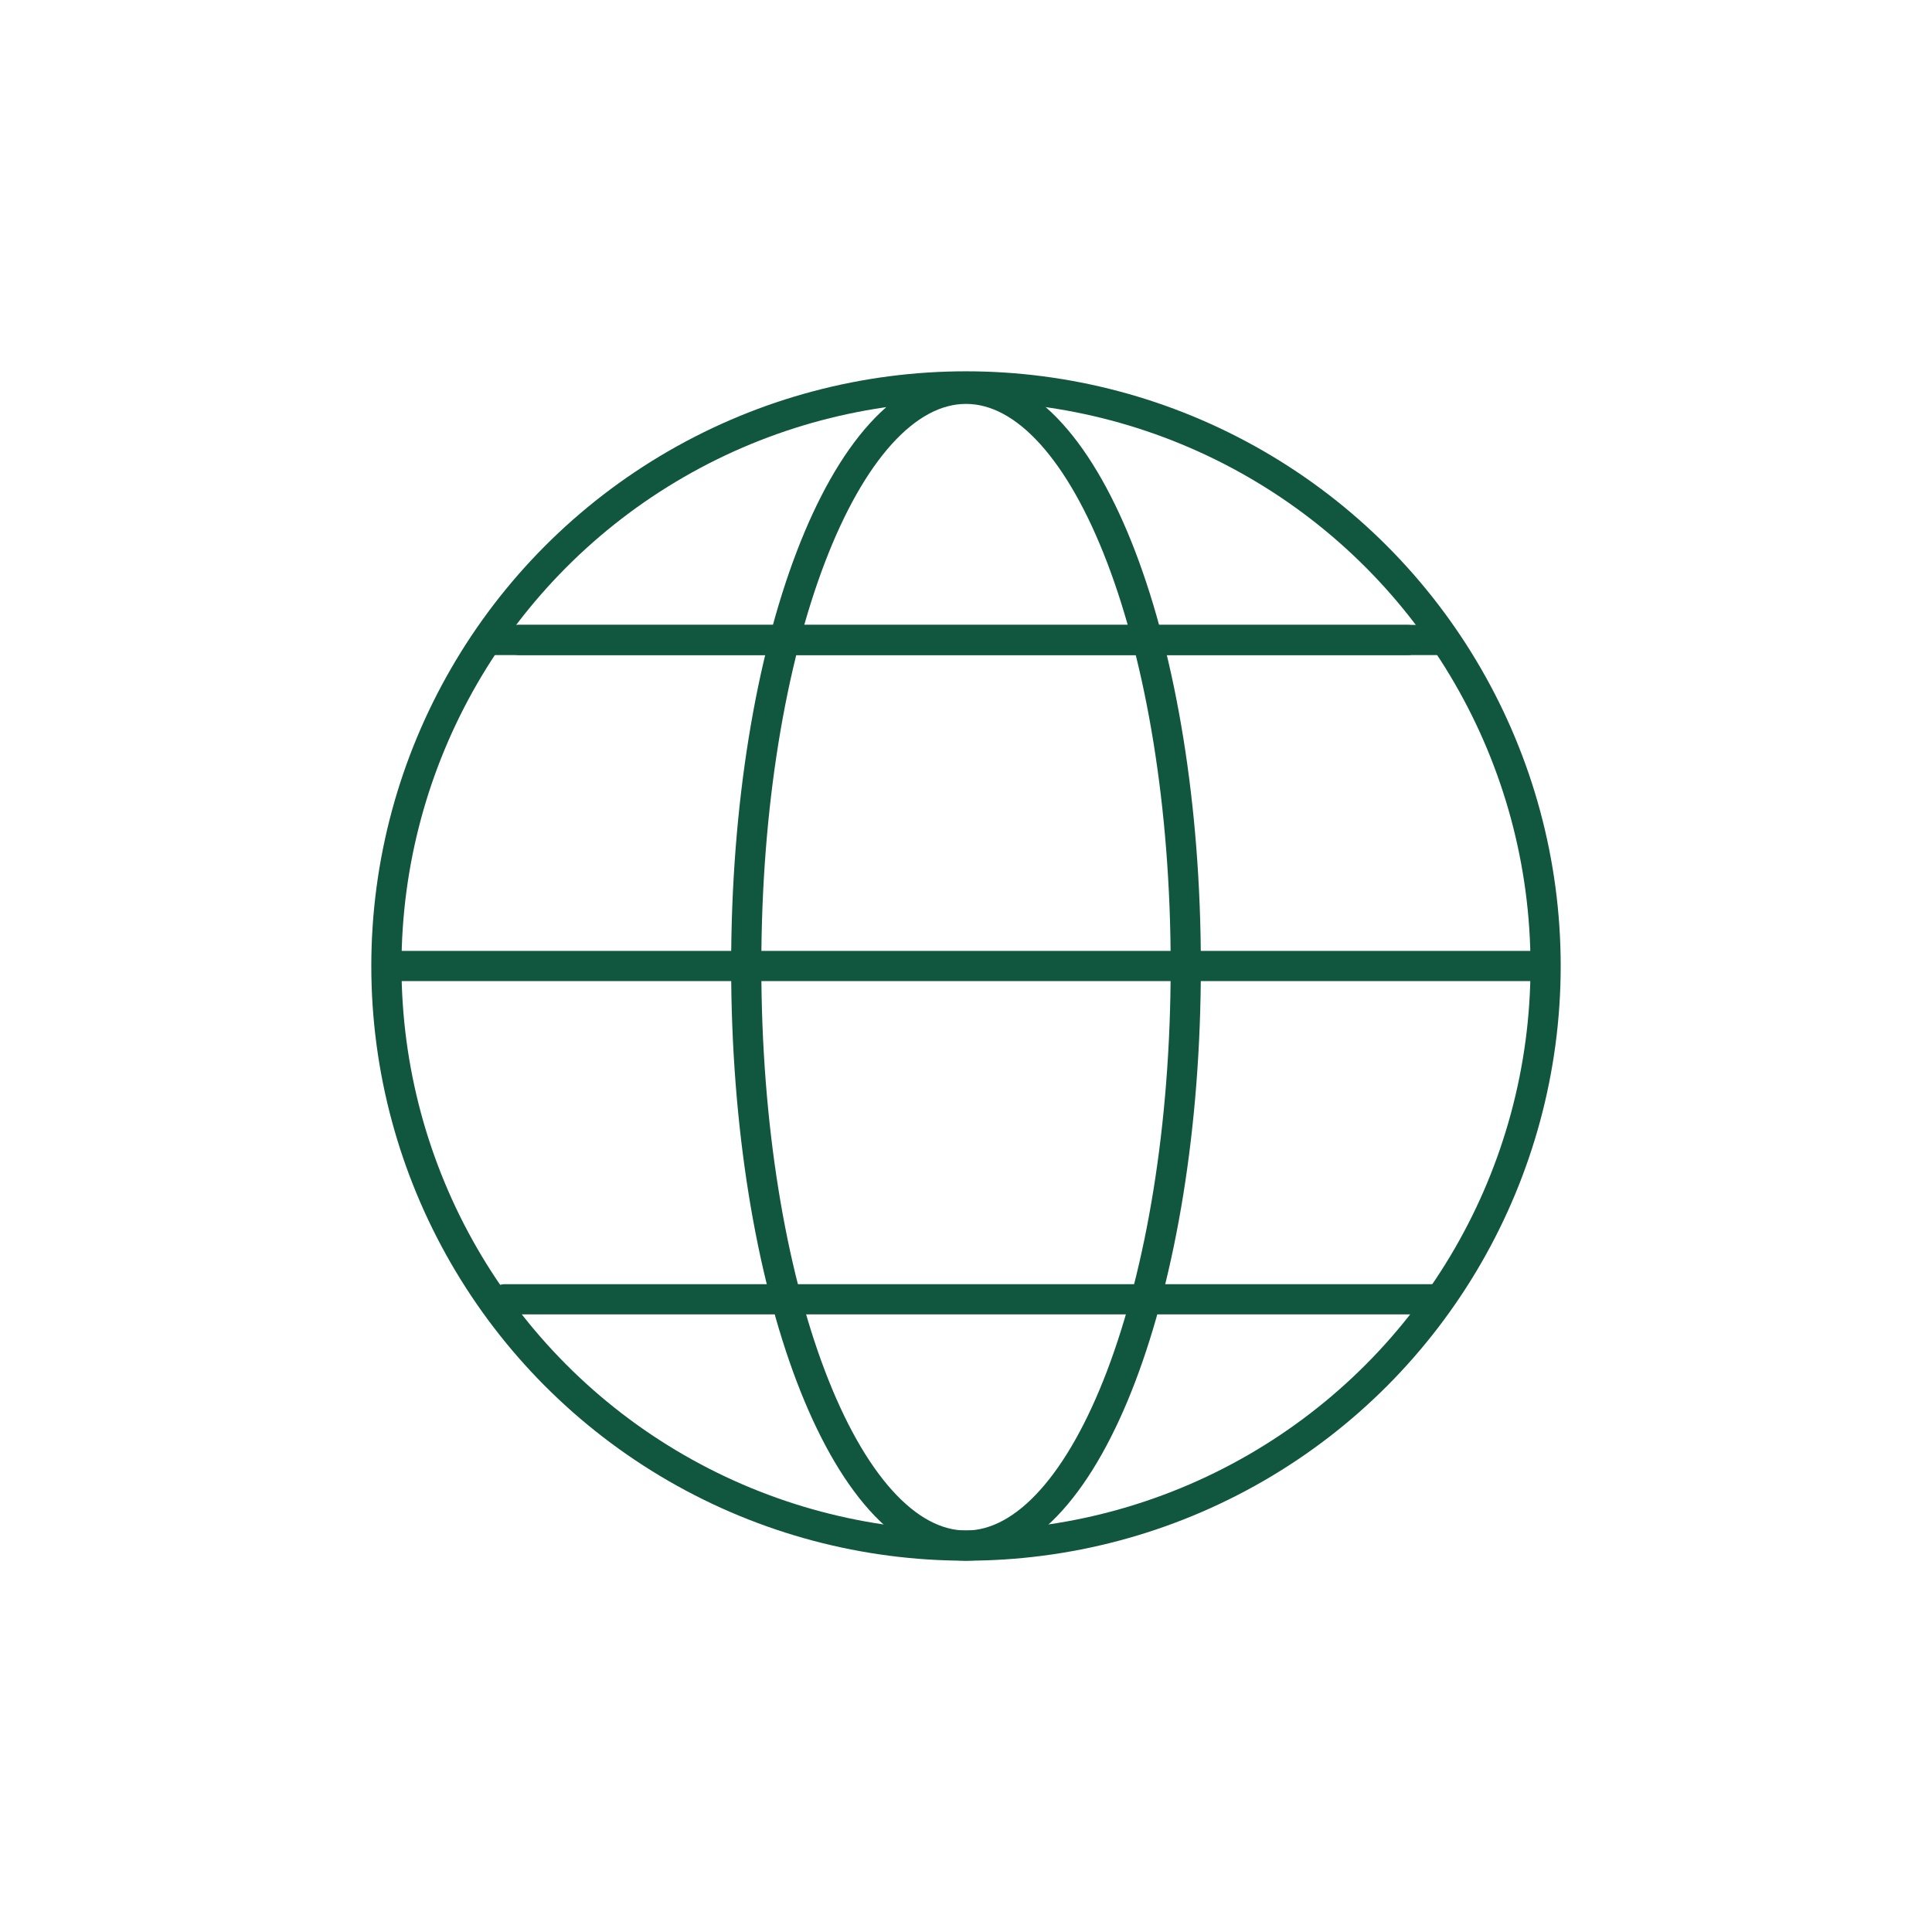 <?xml version="1.0" encoding="utf-8"?>
<!-- Generator: Adobe Illustrator 26.3.1, SVG Export Plug-In . SVG Version: 6.00 Build 0)  -->
<svg version="1.1" id="Layer_1" xmlns="http://www.w3.org/2000/svg" xmlns:xlink="http://www.w3.org/1999/xlink" x="0px" y="0px"
	 viewBox="0 0 80 80" style="enable-background:new 0 0 80 80;" xml:space="preserve">
<style type="text/css">
	.st0{fill:none;stroke:#115740;stroke-width:1.25;stroke-linecap:round;stroke-linejoin:round;stroke-miterlimit:10;}
</style>
<g>
	<line class="st0" x1="58.3" y1="26.5" x2="20.3" y2="26.5"/>
	<line class="st0" x1="63.8" y1="40" x2="16.1" y2="40"/>
	<line class="st0" x1="20.9" y1="53.8" x2="59.4" y2="53.8"/>
	<line class="st0" x1="21.5" y1="26.5" x2="59.5" y2="26.5"/>
	<circle class="st0" cx="40" cy="40" r="24"/>
	<path class="st0" d="M49.1,40C49.1,53.3,45,64,40,64S30.9,53.3,30.9,40S35,16.1,40,16.1S49.1,26.7,49.1,40z"/>
</g>
</svg>
